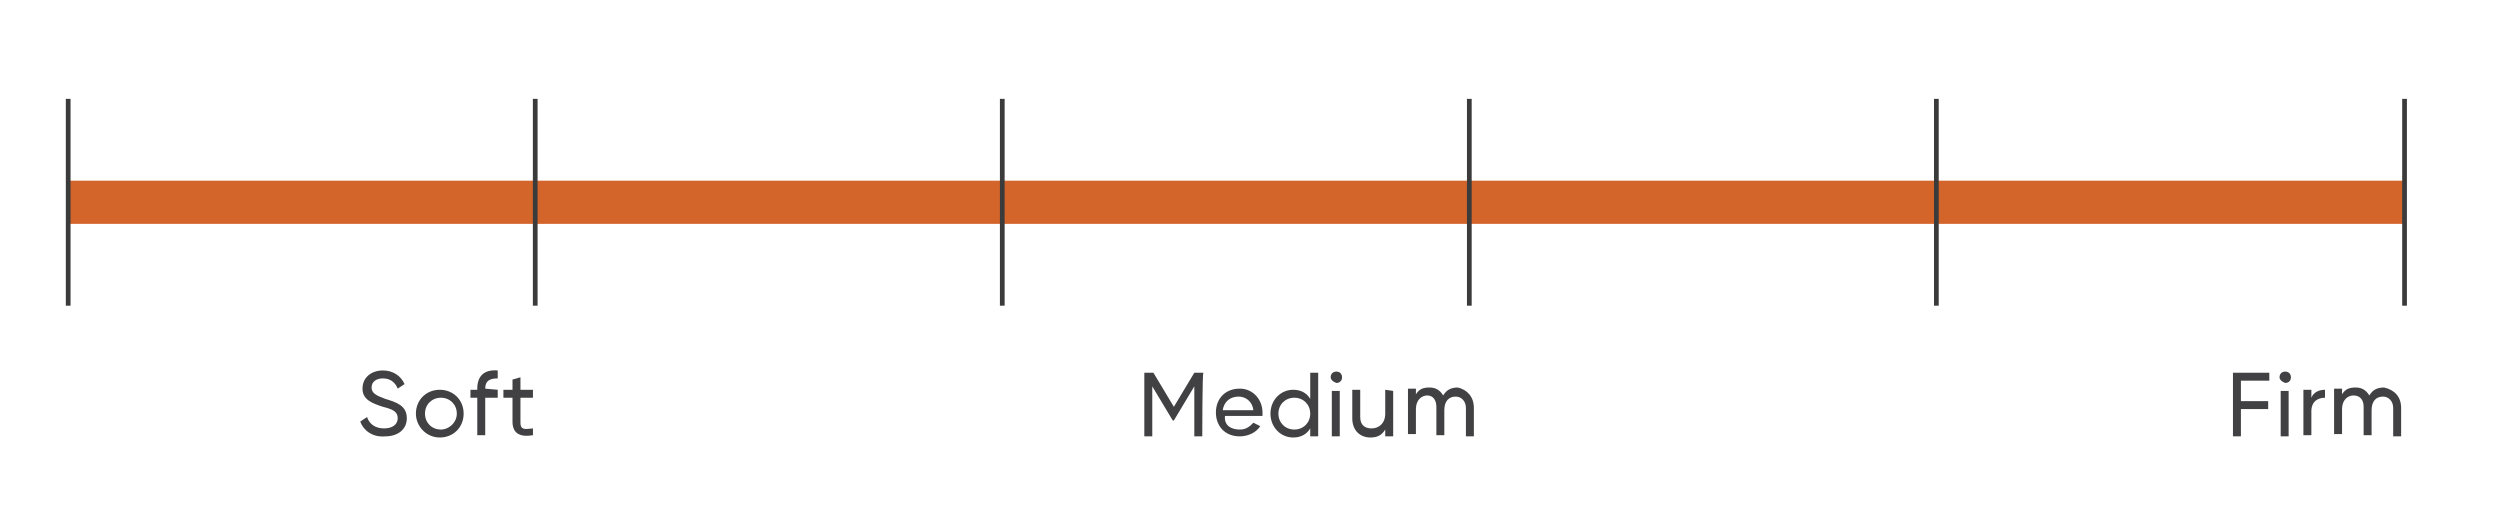 <?xml version="1.0" encoding="UTF-8"?> <!-- Generator: Adobe Illustrator 23.0.3, SVG Export Plug-In . SVG Version: 6.00 Build 0) --> <svg xmlns="http://www.w3.org/2000/svg" xmlns:xlink="http://www.w3.org/1999/xlink" id="Layer_1" x="0px" y="0px" viewBox="0 0 220 45" style="enable-background:new 0 0 220 45;" xml:space="preserve"> <style type="text/css"> .st0{fill:#D3642A;} .st1{fill:none;stroke:#3B3B3C;stroke-width:0.416;} .st2{fill:#414042;} </style> <g> <rect x="5.9" y="15.9" class="st0" width="205.7" height="3.8"></rect> <g> <path class="st1" d="M211.6,26.9V8.7 M170.4,26.9V8.7 M129.3,26.9V8.7 M88.2,26.9V8.7 M47.1,26.9V8.7 M6,26.9V8.7"></path> </g> <g> <path class="st2" d="M31.7,37.1l0.6-0.4c0.2,0.6,0.7,1,1.5,1s1.2-0.4,1.2-0.9c0-0.6-0.5-0.8-1.3-1c-0.9-0.3-1.8-0.6-1.8-1.6 s0.8-1.6,1.8-1.6c0.9,0,1.6,0.5,1.9,1.2L35,34.2c-0.2-0.5-0.6-0.9-1.3-0.9c-0.6,0-1,0.3-1,0.8s0.4,0.7,1.2,1 c1,0.3,1.9,0.6,1.9,1.7c0,1-0.8,1.6-1.9,1.6C32.8,38.5,32,37.9,31.7,37.1z"></path> <path class="st2" d="M36.6,36.4c0-1.2,0.9-2.1,2.1-2.1s2.1,0.9,2.1,2.1s-0.9,2.1-2.1,2.1S36.6,37.5,36.6,36.4z M40.2,36.4 c0-0.8-0.6-1.4-1.4-1.4c-0.8,0-1.4,0.6-1.4,1.4c0,0.8,0.6,1.4,1.4,1.4C39.5,37.8,40.2,37.2,40.2,36.4z"></path> <path class="st2" d="M42.7,34.2L42.7,34.2l1.1,0.1V35h-1.1v3.3H42V35h-0.6v-0.7H42v-0.1c0-1.1,0.6-1.7,1.8-1.6v0.7 C43.1,33.3,42.7,33.5,42.7,34.2z"></path> <path class="st2" d="M45.8,35v2.2c0,0.6,0.3,0.6,1.1,0.5v0.6c-1.2,0.2-1.8-0.2-1.8-1.2V35h-0.8v-0.7h0.8v-0.9l0.7-0.2v1.1h1.1V35 C46.8,35,45.8,35,45.8,35z"></path> </g> <g> <path class="st2" d="M105.8,38.4h-0.7V34l-1.8,3h-0.1l-1.8-3v4.4h-0.7v-5.6h0.8l1.8,3l1.8-3h0.8C105.8,32.8,105.8,38.4,105.8,38.4 z"></path> <path class="st2" d="M109.1,37.8c0.6,0,0.9-0.3,1.2-0.6l0.6,0.3c-0.3,0.5-1,0.9-1.8,0.9c-1.3,0-2.1-0.9-2.1-2.1 c0-1.2,0.8-2.1,2.1-2.1c1.2,0,2,1,2,2.1c0,0.1,0,0.2,0,0.3h-3.3C107.7,37.4,108.3,37.8,109.1,37.8z M107.6,36.1h2.7 c-0.1-0.8-0.7-1.2-1.3-1.2C108.2,34.9,107.7,35.4,107.6,36.1z"></path> <path class="st2" d="M116,32.8v5.6h-0.7v-0.7c-0.3,0.5-0.8,0.8-1.5,0.8c-1.1,0-2-0.9-2-2.1s0.9-2.1,2-2.1c0.7,0,1.2,0.3,1.5,0.8 v-2.3H116z M115.3,36.4c0-0.8-0.6-1.4-1.4-1.4s-1.4,0.6-1.4,1.4c0,0.8,0.6,1.4,1.4,1.4C114.7,37.8,115.3,37.2,115.3,36.4z"></path> <path class="st2" d="M117.1,33.2c0-0.3,0.2-0.5,0.5-0.5s0.5,0.2,0.5,0.5s-0.2,0.5-0.5,0.5C117.3,33.6,117.1,33.4,117.1,33.2z M117.2,34.4h0.7v4h-0.7V34.4z"></path> <path class="st2" d="M122.6,34.4v4h-0.7v-0.6c-0.3,0.5-0.7,0.7-1.3,0.7c-0.9,0-1.6-0.6-1.6-1.7v-2.5h0.7v2.4c0,0.7,0.4,1,1,1 s1.2-0.4,1.2-1.3v-2.1L122.6,34.4L122.6,34.4L122.6,34.4z"></path> <path class="st2" d="M129.7,35.9v2.5H129v-2.5c0-0.6-0.4-1-0.9-1c-0.6,0-1,0.4-1,1.2v2.2h-0.7v-2.5c0-0.6-0.3-1-0.8-1 s-1,0.4-1,1.2v2.2h-0.7v-4h0.7v0.5c0.3-0.5,0.7-0.6,1.2-0.6s0.9,0.2,1.2,0.7c0.3-0.5,0.7-0.7,1.3-0.7 C129.1,34.3,129.7,34.9,129.7,35.9z"></path> </g> <g> <path class="st2" d="M197.2,33.5v1.8h2.4V36h-2.4v2.4h-0.7v-5.6h3.2v0.7C199.7,33.5,197.2,33.5,197.2,33.5z"></path> <path class="st2" d="M200.6,33.2c0-0.3,0.2-0.5,0.5-0.5s0.5,0.2,0.5,0.5s-0.2,0.5-0.5,0.5C200.8,33.6,200.6,33.4,200.6,33.2z M200.7,34.4h0.7v4h-0.7V34.4z"></path> <path class="st2" d="M204.6,34.3V35c-0.6,0-1.2,0.3-1.2,1.2v2.1h-0.7v-4h0.7V35C203.6,34.5,204.1,34.3,204.6,34.3z"></path> <path class="st2" d="M211.3,35.9v2.5h-0.7v-2.5c0-0.6-0.4-1-0.9-1c-0.6,0-1,0.4-1,1.2v2.2H208v-2.5c0-0.6-0.3-1-0.9-1 c-0.5,0-1,0.4-1,1.2v2.2h-0.7v-4h0.7v0.5c0.3-0.5,0.7-0.6,1.2-0.6s0.9,0.2,1.2,0.7c0.3-0.5,0.7-0.7,1.3-0.7 C210.7,34.3,211.3,34.9,211.3,35.9z"></path> </g> </g> </svg> 